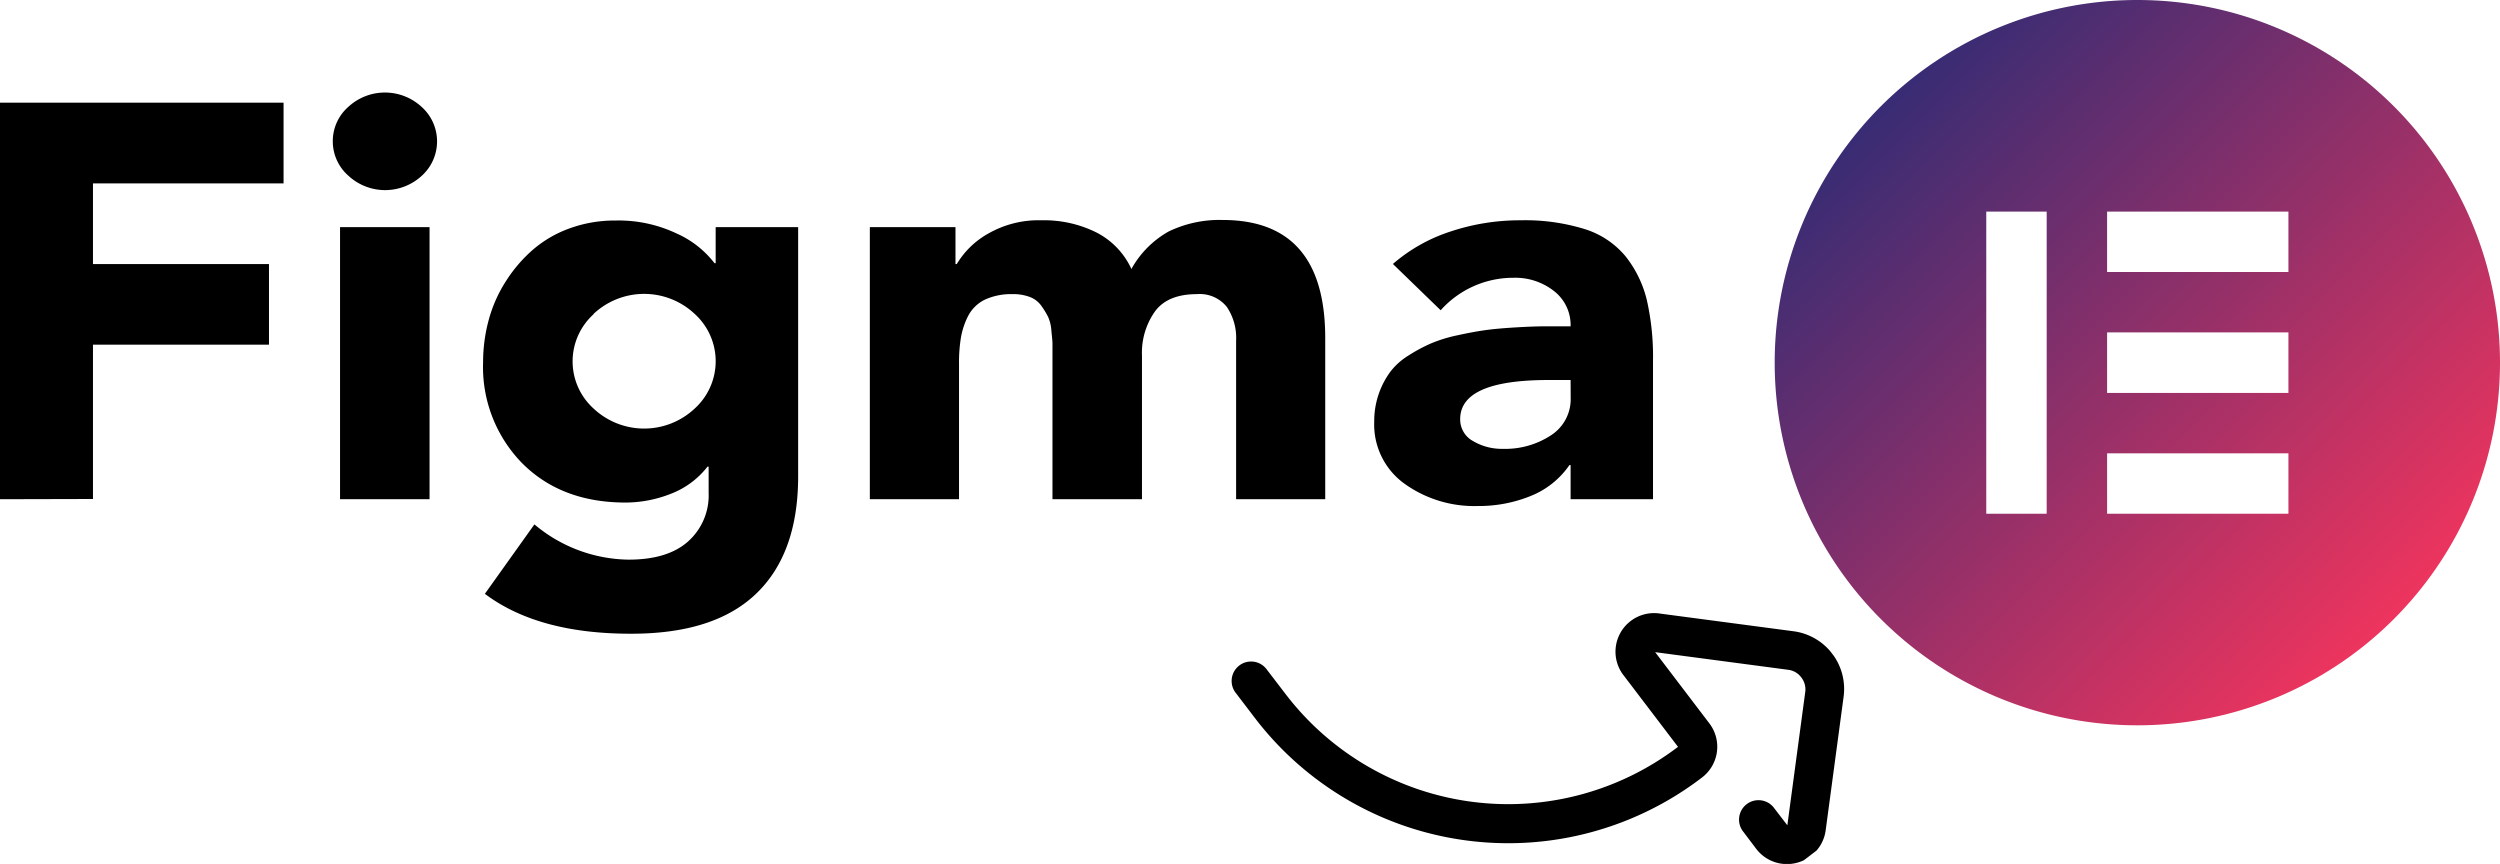 <?xml version="1.0" encoding="UTF-8"?> <svg xmlns="http://www.w3.org/2000/svg" xmlns:xlink="http://www.w3.org/1999/xlink" viewBox="0 0 324 111.97"><defs><style>.cls-1{fill:none;}.cls-2{clip-path:url(#clip-path);}.cls-3{fill:url(#linear-gradient);}</style><clipPath id="clip-path"><rect class="cls-1" x="171.55" y="61.55" width="64.5" height="64.5" transform="translate(-15.07 143.08) rotate(-37.4)"></rect></clipPath><linearGradient id="linear-gradient" x1="310.23" y1="80.23" x2="243.77" y2="13.77" gradientUnits="userSpaceOnUse"><stop offset="0" stop-color="#ed345e"></stop><stop offset="1" stop-color="#382c74"></stop></linearGradient></defs><title>Asset 2</title><g id="Layer_2" data-name="Layer 2"><g id="Layer_1-2" data-name="Layer 1"><g class="cls-2"><path d="M234.68,110.93a5,5,0,0,0,1.93-3.34l2.32-17.28a7.54,7.54,0,0,0-6.5-8.5l-17.28-2.29a5,5,0,0,0-4.68,8.07l7,9.2A36.31,36.31,0,0,1,166.65,90l-2.45-3.2a2.52,2.52,0,1,0-4,3.06l2.44,3.2a41.31,41.31,0,0,0,57.92,7.72,5,5,0,0,0,.95-7.06l-7-9.2h0l17.28,2.29a2.48,2.48,0,0,1,1.67,1,2.51,2.51,0,0,1,.5,1.87l-2.32,17.28h0l-1.68-2.19a2.52,2.52,0,1,0-4,3.06L227.6,110a5,5,0,0,0,5.3,1.81A4.93,4.93,0,0,0,234.68,110.93Z"></path></g><path d="M0,64.7V13.31H36.75V23.77H12.05V34.22H34.86V44.67H12.05v20Z"></path><path d="M43.13,18.31a5.91,5.91,0,0,1,2-4.45,7,7,0,0,1,9.52,0,6,6,0,0,1,0,8.93,7,7,0,0,1-9.48,0A5.92,5.92,0,0,1,43.13,18.31Zm.94,46.39V29.44h11.6V64.7Z"></path><path d="M103.44,29.44V61.72q0,10-5.44,15.22T81.72,82.13q-12,0-18.88-5.17l6.42-9a19.31,19.31,0,0,0,12.2,4.57q5.1,0,7.74-2.38a8,8,0,0,0,2.64-6.27v-3.4h-.15A11,11,0,0,1,86.93,64a16.08,16.08,0,0,1-5.85,1.13q-8.31,0-13.39-5.08a17.81,17.81,0,0,1-5.08-13.13,20.83,20.83,0,0,1,.74-5.5,17.89,17.89,0,0,1,2.23-5,18.64,18.64,0,0,1,3.51-4.08,15.1,15.1,0,0,1,4.78-2.76,17.07,17.07,0,0,1,5.89-1,17.56,17.56,0,0,1,7.91,1.67,12.72,12.72,0,0,1,4.93,3.86h.15V29.44ZM76.91,40.74a8.23,8.23,0,0,0,0,12.19,9.57,9.57,0,0,0,13.14,0,8.27,8.27,0,0,0,0-12.23,9.57,9.57,0,0,0-13.14,0Z"></path><path d="M112.73,64.7V29.44h11.1v4.78H124a11,11,0,0,1,4.17-4A13.11,13.11,0,0,1,135,28.55a15.16,15.16,0,0,1,7.12,1.59,10,10,0,0,1,4.51,4.72A12.53,12.53,0,0,1,151.46,30a15.12,15.12,0,0,1,7-1.49q13.29,0,13.29,15.31V64.7H160.2V44.14A7.17,7.17,0,0,0,159,39.78a4.49,4.49,0,0,0-3.87-1.66c-2.49,0-4.29.72-5.4,2.18A9.23,9.23,0,0,0,148,46.06V64.7h-11.6V46.06c0-.71,0-1.23,0-1.55s-.06-.86-.14-1.64a5.21,5.21,0,0,0-.43-1.81,10.3,10.3,0,0,0-.87-1.42,3.19,3.19,0,0,0-1.49-1.15,6,6,0,0,0-2.23-.37,8.12,8.12,0,0,0-3.61.72,4.83,4.83,0,0,0-2.15,2.09,9.84,9.84,0,0,0-.94,2.8,19.73,19.73,0,0,0-.25,3.39V64.7Z"></path><path d="M203.55,64.7V60.27h-.15a11.07,11.07,0,0,1-5,4,17.84,17.84,0,0,1-6.89,1.31,15.5,15.5,0,0,1-9.5-2.9,9.43,9.43,0,0,1-3.91-8,10.8,10.8,0,0,1,2.08-6.49,8.66,8.66,0,0,1,2.4-2.14,20.32,20.32,0,0,1,2.92-1.56,18.78,18.78,0,0,1,3.5-1.06c1.37-.3,2.58-.52,3.62-.66s2.32-.25,3.83-.34,2.73-.13,3.65-.14l3.45,0a5.57,5.57,0,0,0-2.15-4.57A8.11,8.11,0,0,0,196.15,36a12.61,12.61,0,0,0-9.44,4.21l-6.19-6A21.52,21.52,0,0,1,188,30a28.44,28.44,0,0,1,9.05-1.45,26.11,26.11,0,0,1,8.36,1.15,11.18,11.18,0,0,1,5.31,3.58,14.64,14.64,0,0,1,2.72,5.65,33.21,33.21,0,0,1,.79,7.83V64.7Zm0-15.45h-2.87q-11.43,0-11.44,5.06a3.18,3.18,0,0,0,1.68,2.86,7.33,7.33,0,0,0,3.83,1A10.81,10.81,0,0,0,201,56.42a5.57,5.57,0,0,0,2.56-4.87Z"></path><path class="cls-3" d="M277,0a47,47,0,1,0,47,47A47,47,0,0,0,277,0ZM265.25,66.58h-7.83V27.42h7.83Zm31.33,0h-23.5V58.75h23.5Zm0-15.66h-23.5V43.08h23.5Zm0-15.67h-23.5V27.42h23.5Z"></path></g></g></svg> 